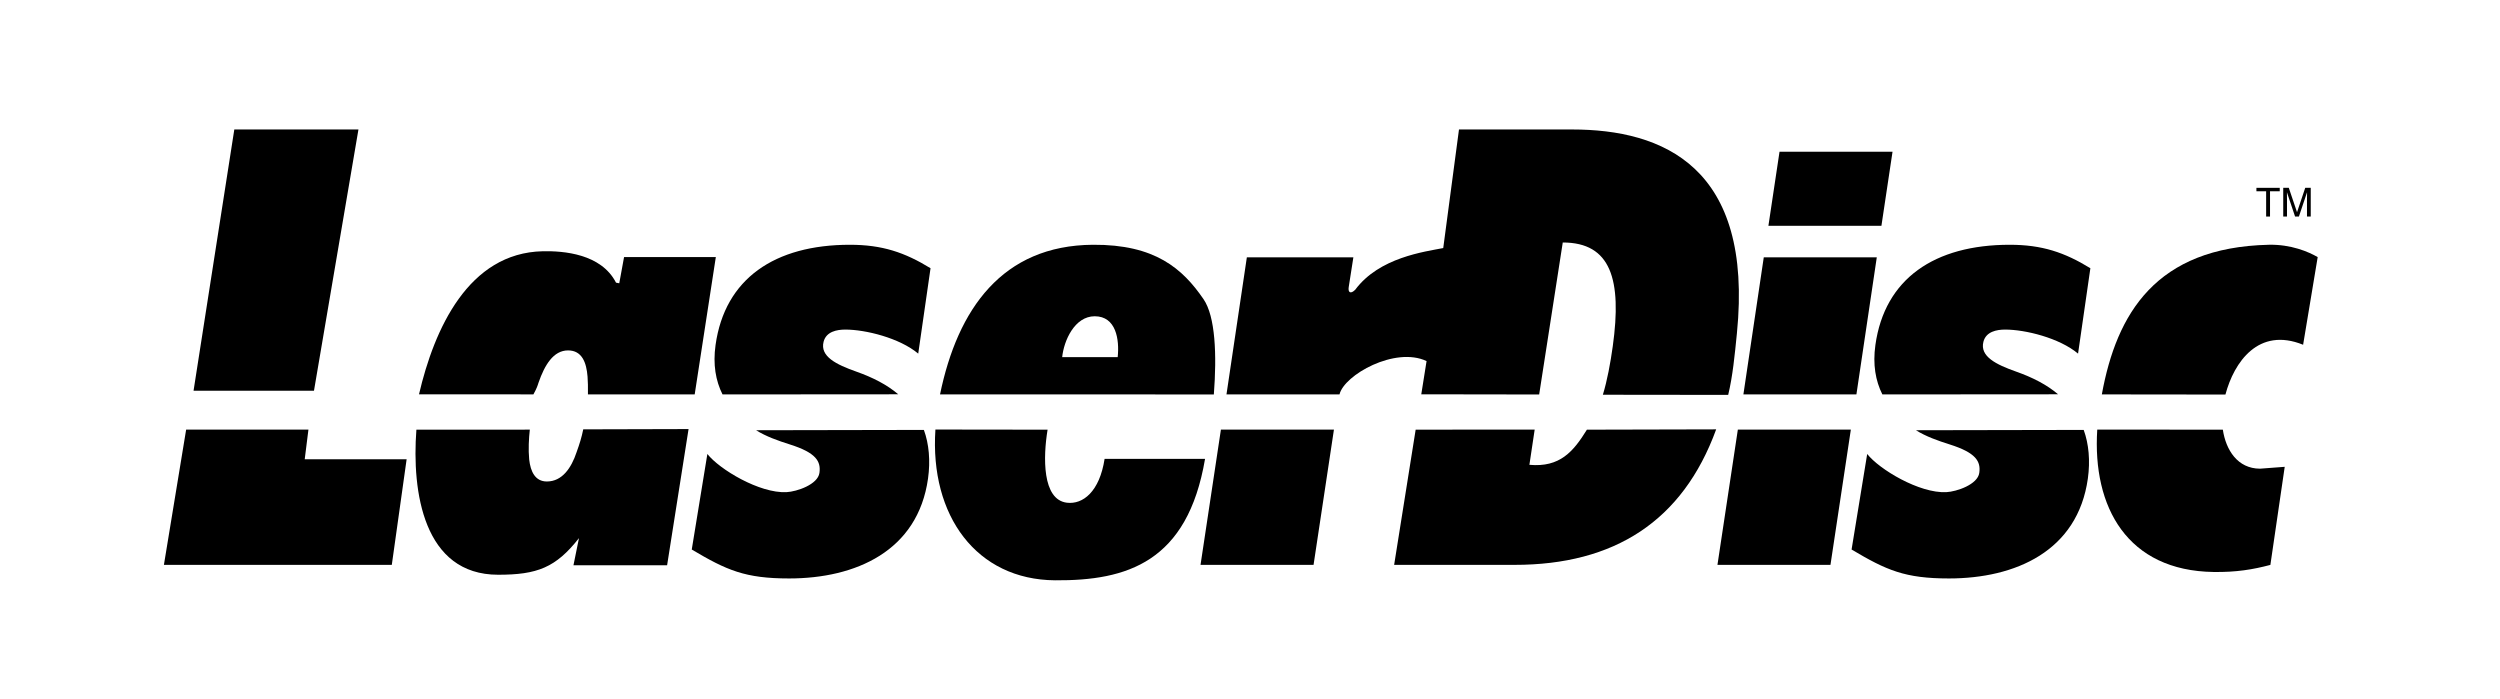 <?xml version="1.0" encoding="UTF-8"?>
<!DOCTYPE svg PUBLIC "-//W3C//DTD SVG 1.1//EN" "http://www.w3.org/Graphics/SVG/1.1/DTD/svg11.dtd">
<svg version="1.1" xmlns="http://www.w3.org/2000/svg" xmlns:xlink="http://www.w3.org/1999/xlink" xmlns:a="http://ns.adobe.com/AdobeSVGViewerExtensions/3.0/" width="204" height="57" viewBox="-13.375 -10.565 204 57" enable-background="new -13.375 -10.565 204 57" xml:space="preserve">
<defs>
</defs>
<polygon fill-rule="evenodd" clip-rule="evenodd" points="5.745,0 15.874,0 12.246,21.317 2.419,21.317 5.745,0"/>
<polygon fill-rule="evenodd" clip-rule="evenodd" points="1.814,24.493 11.793,24.493 11.49,26.911 19.806,26.911 18.596,35.528 0,35.528 1.814,24.493"/>
<polygon fill-rule="evenodd" clip-rule="evenodd" points="131.834,1.814 141.056,1.814 140.149,7.861 130.927,7.861 131.834,1.814"/>
<polygon fill-rule="evenodd" clip-rule="evenodd" points="130.549,10.432 139.771,10.432 138.108,21.62 128.886,21.62 130.549,10.432"/>
<polygon fill-rule="evenodd" clip-rule="evenodd" points="128.433,24.493 137.654,24.493 135.991,35.528 126.769,35.528 128.433,24.493"/>
<polygon fill-rule="evenodd" clip-rule="evenodd" points="86.251,24.493 95.474,24.493 93.811,35.528 84.588,35.528 86.251,24.493"/>
<path fill-rule="evenodd" clip-rule="evenodd" d="M29.858,24.493  c-0.078,0.713-0.131,1.621-0.051,2.438c0.11,0.996,0.497,1.793,1.442,1.793  c1.245,0,1.995-1.096,2.425-2.389c0.243-0.674,0.417-1.23,0.543-1.865  l8.594-0.023L41.061,35.559h-7.641l0.449-2.213  c-1.893,2.408-3.409,2.988-6.595,2.988c-6.084,0-7.057-6.75-6.671-11.84  L29.858,24.493L29.858,24.493z"/>
<path fill-rule="evenodd" clip-rule="evenodd" d="M34.601,21.62  c0.007-0.633-0.001-1.008-0.032-1.451c-0.089-1.146-0.448-2.141-1.592-2.141  c-1.195,0-1.91,1.195-2.41,2.639c-0.071,0.225-0.134,0.441-0.415,0.949  l-9.336-0.006C22.055,16.288,24.844,10.062,30.921,9.937  C32.581,9.903,35.68,10.129,36.892,12.5l0.265,0.051l0.392-2.142h7.488  l-1.725,11.21H34.601L34.601,21.62z"/>
<path fill-rule="evenodd" clip-rule="evenodd" d="M45.583,21.62  c-0.558-1.113-0.791-2.445-0.569-4.031c0.758-5.427,4.838-8.181,10.961-8.181  c2.638,0,4.472,0.62,6.582,1.914l-1.004,6.968  c-1.531-1.281-4.304-1.962-5.947-1.962c-0.697,0-1.562,0.165-1.775,0.992  c-0.31,1.201,1.035,1.861,2.671,2.439c1.353,0.479,2.503,1.07,3.421,1.85  L45.583,21.62L45.583,21.62z"/>
<path fill-rule="evenodd" clip-rule="evenodd" d="M62.014,24.516  c0.417,1.143,0.541,2.518,0.338,3.969c-0.829,5.924-5.912,8.152-11.338,8.152  c-3.584,0-5.092-0.668-7.942-2.361l1.274-7.797  c0.971,1.244,4.26,3.229,6.461,3.115c0.845-0.043,2.552-0.625,2.684-1.57  c0.132-0.945-0.274-1.643-2.398-2.318c-0.994-0.314-1.938-0.648-2.774-1.164  L62.014,24.516L62.014,24.516z"/>
<path fill-rule="evenodd" clip-rule="evenodd" d="M72.108,24.497  c-0.367,2.223-0.451,5.713,1.575,5.959c1.305,0.16,2.666-0.898,3.078-3.58  h8.197c-1.429,8.426-6.367,9.955-12.241,9.912  c-6.4-0.047-10.231-5.258-9.762-12.303L72.108,24.497L72.108,24.497z"/>
<path fill-rule="evenodd" clip-rule="evenodd" d="M158.135,21.618  c1.202-6.605,4.42-12,13.621-12.21c1.806-0.041,3.241,0.57,3.992,1.007  l-1.189,7.152c-3.651-1.48-5.638,1.426-6.339,4.063L158.135,21.618  L158.135,21.618z"/>
<path fill-rule="evenodd" clip-rule="evenodd" d="M168.009,24.497  c0.246,1.646,1.194,3.182,3.041,3.182l2.008-0.152l-1.17,8.004  c-1.426,0.377-2.786,0.604-4.632,0.578c-7.024-0.1-9.903-5.264-9.495-11.621  L168.009,24.497L168.009,24.497z"/>
<path fill-rule="evenodd" clip-rule="evenodd" d="M116.117,24.497c-1.1,1.781-2.199,3.094-4.693,2.867  l0.431-2.875l-9.712,0.006l-1.756,11.033h9.827c8.132,0,13.715-3.557,16.451-11.057  L116.117,24.497L116.117,24.497z"/>
<path fill-rule="evenodd" clip-rule="evenodd" d="M112.221,21.625l1.925-12.403  c3.931,0,4.837,3.023,4.081,8.466c-0.188,1.361-0.453,2.796-0.808,3.958  l10.226,0.012c0.37-1.531,0.532-3.231,0.712-5.028  C129.717,3.023,122.31,0,114.901,0h-9.223l-1.285,9.676  c-1.512,0.302-5.216,0.756-7.182,3.402c-0.378,0.378-0.604,0.227-0.529-0.227  l0.378-2.419h-8.692l-1.663,11.188h9.223c0.377-1.588,4.535-3.931,7.105-2.722  l-0.432,2.712L112.221,21.625L112.221,21.625z"/>
<path fill-rule="evenodd" clip-rule="evenodd" d="M140.226,21.62  c-0.558-1.113-0.791-2.445-0.569-4.031c0.759-5.427,4.838-8.181,10.961-8.181  c2.639,0,4.473,0.62,6.582,1.914l-1.005,6.968  c-1.531-1.281-4.305-1.962-5.947-1.962c-0.696,0-1.562,0.165-1.775,0.992  c-0.31,1.201,1.035,1.861,2.672,2.439c1.353,0.479,2.503,1.07,3.42,1.85  L140.226,21.62L140.226,21.62z"/>
<path fill-rule="evenodd" clip-rule="evenodd" d="M156.655,24.516  c0.417,1.143,0.541,2.518,0.339,3.969c-0.828,5.924-5.912,8.152-11.338,8.152  c-3.585,0-5.093-0.668-7.942-2.361l1.274-7.797  c0.971,1.244,4.26,3.229,6.461,3.115c0.846-0.043,2.553-0.625,2.685-1.57  c0.133-0.945-0.274-1.643-2.397-2.318c-0.994-0.314-1.938-0.648-2.774-1.164  L156.655,24.516L156.655,24.516z"/>
<polygon fill-rule="evenodd" clip-rule="evenodd" points="170.749,4.762 172.652,4.762 172.652,5.043 171.859,5.043 171.859,7.106 171.542,7.106 171.542,5.043 170.749,5.043 170.749,4.762"/>
<path fill-rule="evenodd" clip-rule="evenodd" d="M174.875,7.106V5.722c0-0.069,0.007-0.366,0.007-0.584  H174.875l-0.659,1.968h-0.313l-0.659-1.965h-0.006c0,0.215,0.006,0.512,0.006,0.581  V7.106h-0.307v-2.344h0.454l0.669,1.981h0.006l0.666-1.981h0.45v2.344H174.875  L174.875,7.106z"/>
<path fill-rule="evenodd" clip-rule="evenodd" d="M75.811,9.408  c-7.4,0.05-11.042,5.243-12.479,12.208l22.343,0.006  c0.247-3.231,0.13-6.361-0.846-7.781C83.126,11.362,80.884,9.374,75.811,9.408  L75.811,9.408z M75.955,15.242c1.743,0,2.026,1.892,1.874,3.335h-4.53  C73.437,17.233,74.312,15.242,75.955,15.242L75.955,15.242z"/>
</svg>